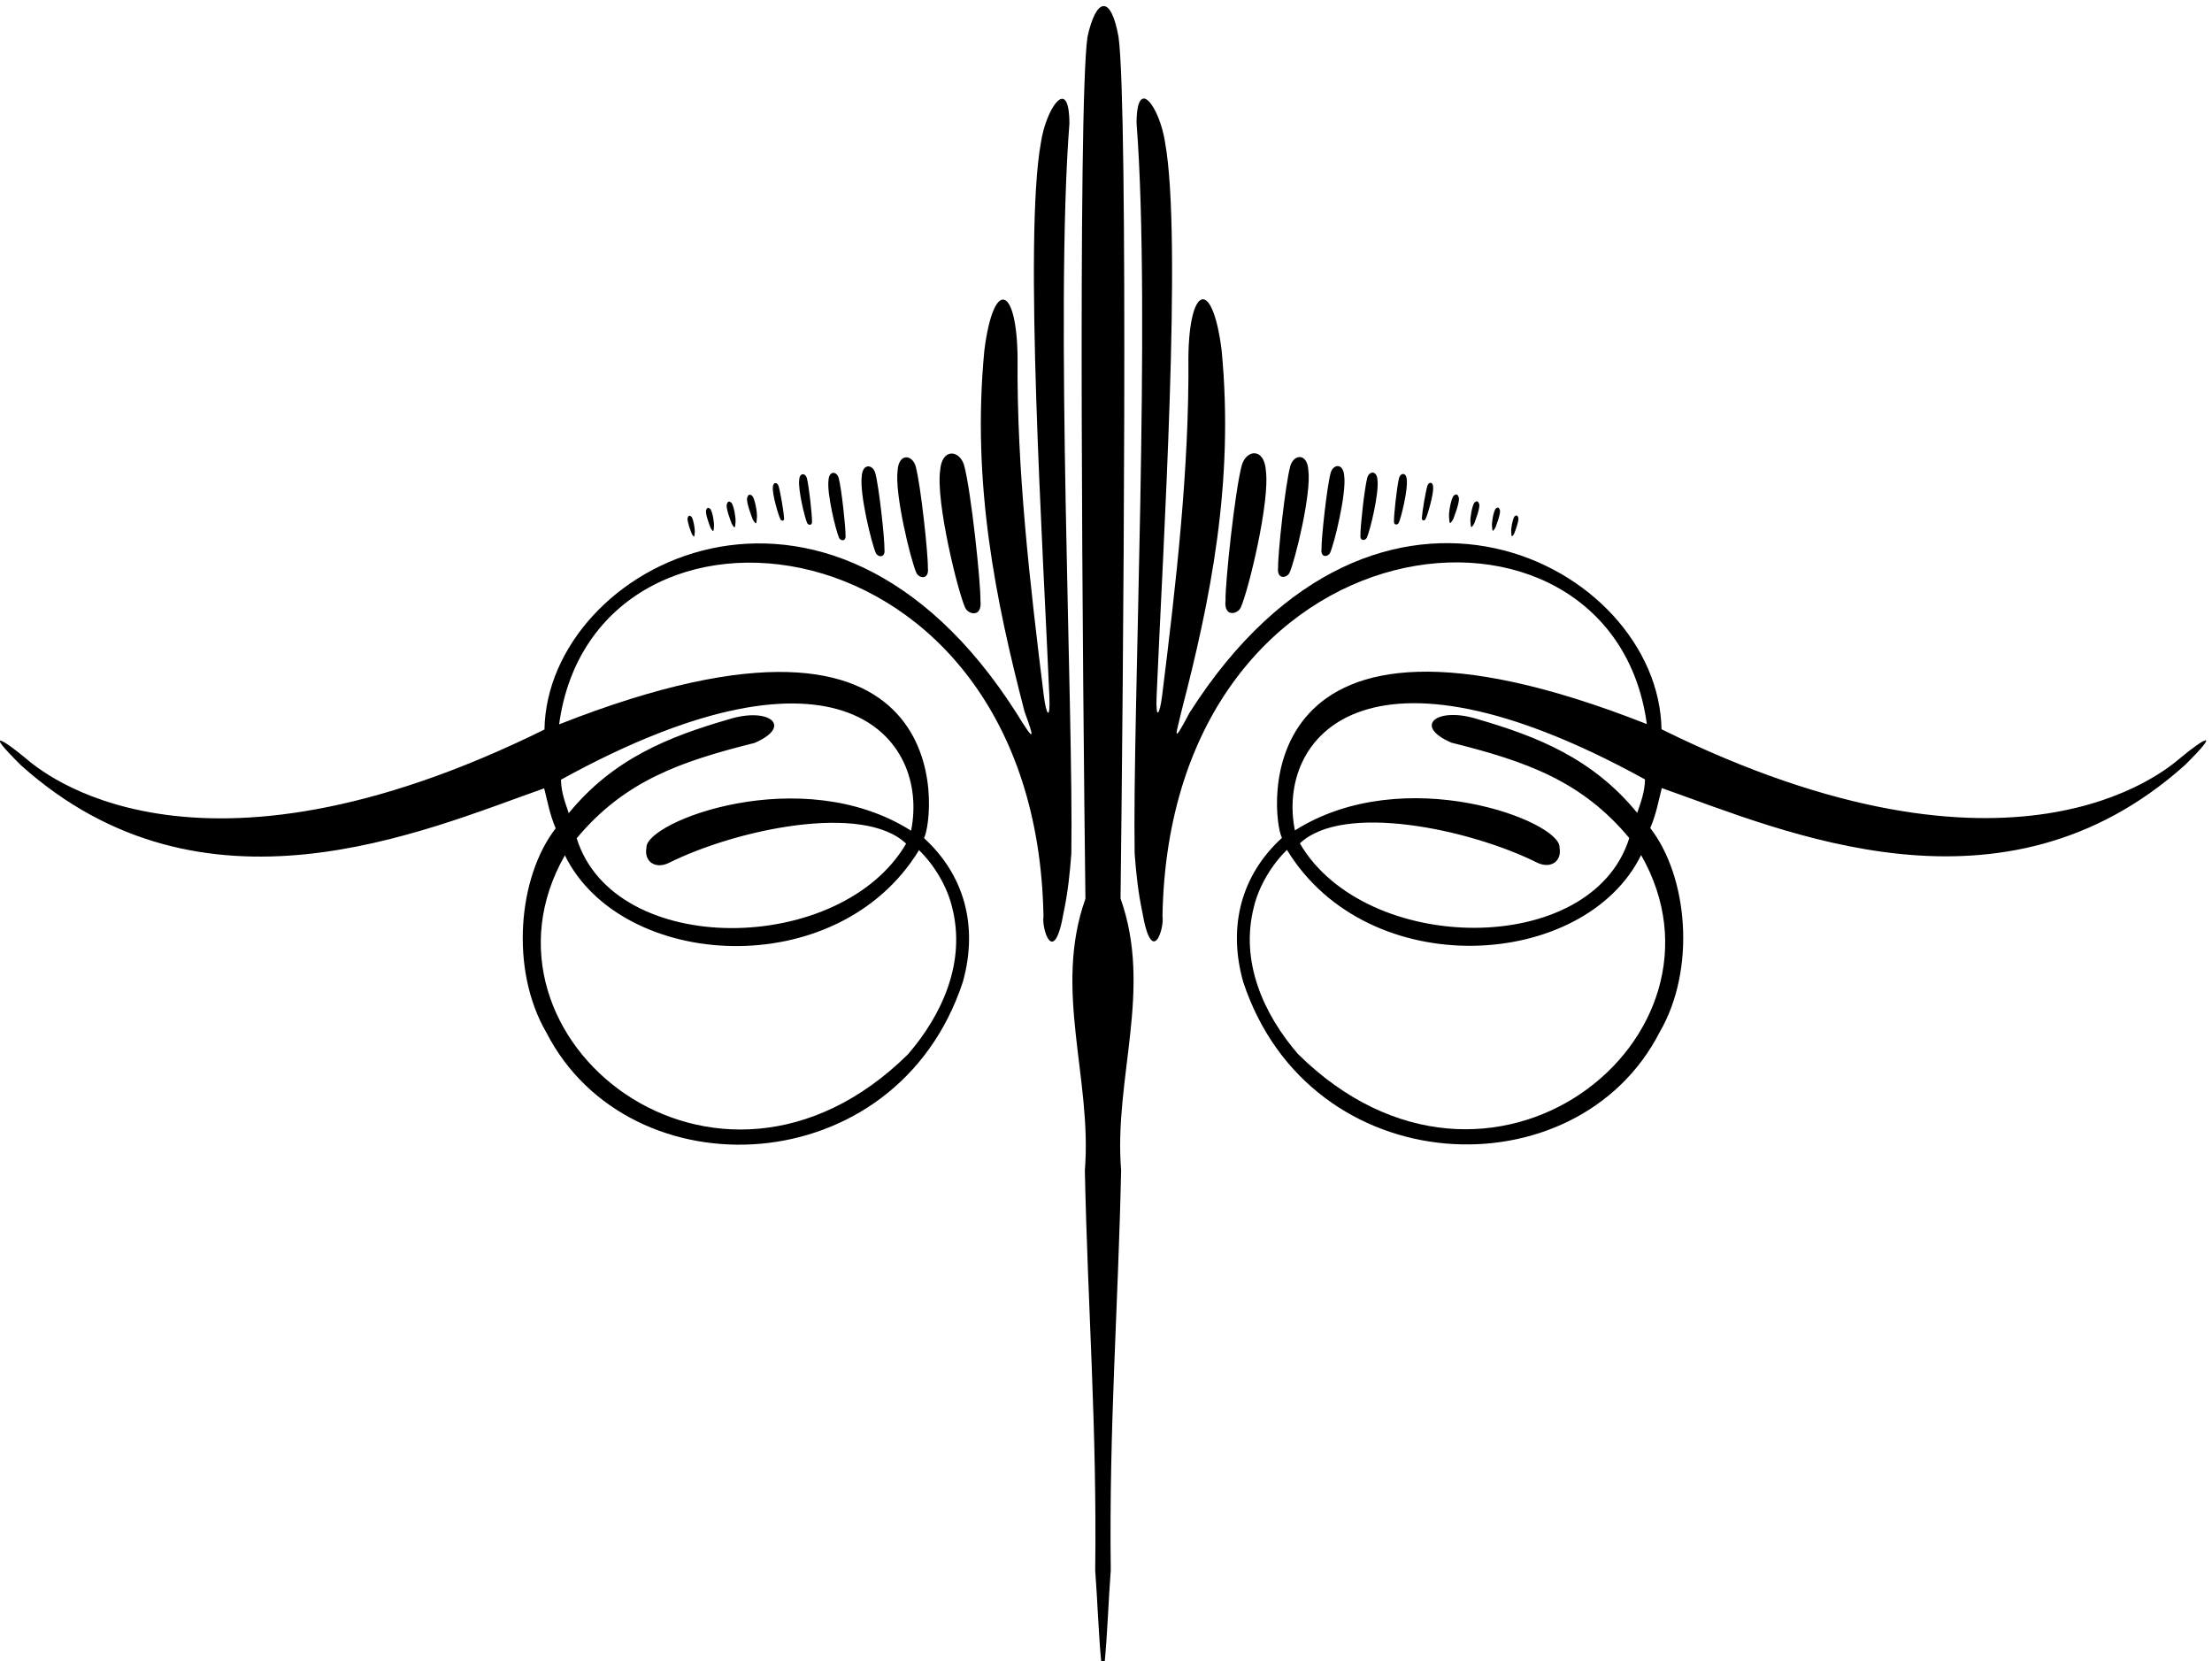 <?xml version="1.0" encoding="UTF-8" standalone="no"?>
<svg xmlns:inkscape="http://www.inkscape.org/namespaces/inkscape" xmlns:sodipodi="http://sodipodi.sourceforge.net/DTD/sodipodi-0.dtd" xmlns="http://www.w3.org/2000/svg" xmlns:svg="http://www.w3.org/2000/svg" version="1.1" id="svg1" width="739.833" height="555.466" viewBox="0 0 739.833 555.466">
  <defs id="defs1"></defs>
  <g id="g1" transform="translate(-33.084,-242.017)">
    <path id="path1" d="m 5731.11,4213.75 c -36.1,-30.28 -418.36,-364.49 -1304.08,72.77 -6.55,415.1 -713.73,784.36 -1186.88,41.5 -48.19,-91.72 -31.36,-45.97 -20.38,3.51 72.22,278.5 133.32,573.36 101.03,908.38 -23.01,182.43 -81.73,163.6 -83.52,-18.78 2.43,-279.71 -31.09,-568.38 -65.9,-849.07 -6.18,-49.87 -16.68,-64.46 -14.06,-2.63 15.62,369.05 64.93,1152.15 21.38,1392.1 -12.62,86.47 -71.36,172.94 -71.78,48.92 36.9,-474.86 -10.49,-1476.29 -4.81,-1835.91 3.5,-49.1 8.97,-98.74 18.99,-146.09 24.53,-143.97 56.15,-42.48 51.02,-12.3 17.76,1022.09 1129.48,1136.46 1218.04,483.37 -1015.94,400.58 -944.61,-234.89 -917.61,-286.09 -99.84,-91.21 -137.5,-219.02 -97.6,-361.72 167.62,-508.18 838.64,-533.86 1047.17,-127.35 92.51,158.49 71.45,391.48 -23.3,513.73 15.46,36.65 19.96,65.69 28.97,100.54 305.72,-107.63 856.76,-353.65 1315.73,57.99 95.91,95.03 44.14,64.57 -12.41,17.13 z m -1345.54,-53.38 c -0.67,-33.62 -11.85,-60.72 -19.63,-84.13 -112.32,137.67 -253.33,192.75 -401.85,235.81 -100.83,31.96 -164,-16.49 -65.43,-59.24 188.49,-47.06 327.48,-96.12 447.32,-239.75 -93.94,-302.81 -664.44,-294.85 -828.37,-13.51 108.31,103.3 427.55,36.3 598.86,-49.48 33.68,-14.63 60.45,5.61 54.1,39.27 3.63,65.25 -389.68,217.29 -665.46,42.81 -46.48,230.63 173.89,517.33 880.46,128.22 z m -872.72,-690.41 c -85.37,98.77 -146.84,231.67 -110.62,370.77 12.02,50.25 43.93,104.65 82.91,142.52 205.24,-336.68 748.33,-302.04 890.6,-13.08 261.83,-458.08 -380.79,-976.29 -862.89,-500.21" style="fill:#000000;fill-opacity:1;fill-rule:nonzero;stroke:none" transform="matrix(0.133,0,0,-0.133,0,1056)"></path>
    <path id="path2" d="m 3368.95,4592.66 c 18.55,40.04 74.28,266.86 63.02,345.38 -4.18,56.34 -48.36,52.43 -60.32,12.8 -17.6,-65.47 -42.07,-297.46 -40.93,-339.93 -5.22,-42.68 29.82,-36.41 38.23,-18.25" style="fill:#000000;fill-opacity:1;fill-rule:nonzero;stroke:none" transform="matrix(0.133,0,0,-0.133,0,1056)"></path>
    <path id="path3" d="m 3903.27,4814.86 c 3.19,8.7 15.63,40 14.36,53.34 -2.42,6.37 -4.3,13.18 -13.8,5.18 -6.89,-10.7 -12.11,-41.83 -11.05,-53.88 1.31,-13.55 0.46,-21.84 10.49,-4.64" style="fill:#000000;fill-opacity:1;fill-rule:nonzero;stroke:none" transform="matrix(0.133,0,0,-0.133,0,1056)"></path>
    <path id="path4" d="m 3491.57,4680.04 c 13.92,30.03 55.72,200.15 47.27,259.04 -3.13,42.26 -36.27,39.32 -45.24,9.6 -13.19,-49.1 -31.55,-223.09 -30.7,-254.95 -3.91,-32.01 22.37,-27.3 28.67,-13.69" style="fill:#000000;fill-opacity:1;fill-rule:nonzero;stroke:none" transform="matrix(0.133,0,0,-0.133,0,1056)"></path>
    <path id="path5" d="m 3593.59,4730.06 c 10.44,22.53 41.79,150.11 35.46,194.28 -2.36,31.7 -27.21,29.5 -33.94,7.2 -9.89,-36.83 -23.66,-167.32 -23.02,-191.2 -2.93,-24.02 16.77,-20.49 21.5,-10.28" style="fill:#000000;fill-opacity:1;fill-rule:nonzero;stroke:none" transform="matrix(0.133,0,0,-0.133,0,1056)"></path>
    <path id="path6" d="m 3686.12,4768.31 c 7.82,16.89 31.33,112.58 26.58,145.71 -1.76,23.77 -20.4,22.12 -25.45,5.4 -7.42,-27.62 -17.75,-125.49 -17.27,-143.41 -2.19,-18.01 12.59,-15.36 16.14,-7.7" style="fill:#000000;fill-opacity:1;fill-rule:nonzero;stroke:none" transform="matrix(0.133,0,0,-0.133,0,1056)"></path>
    <path id="path7" d="m 3766.42,4805.72 c 5.87,12.67 23.5,84.44 19.94,109.28 -1.33,17.83 -15.3,16.59 -19.09,4.05 -5.57,-20.71 -13.31,-94.12 -12.95,-107.55 -1.65,-13.51 9.43,-11.52 12.1,-5.78" style="fill:#000000;fill-opacity:1;fill-rule:nonzero;stroke:none" transform="matrix(0.133,0,0,-0.133,0,1056)"></path>
    <path id="path8" d="m 3833.44,4814.72 c 4.9,9.25 20.95,62.3 19.27,81.05 -0.28,13.41 -10.8,13.03 -14.14,3.79 -4.99,-15.29 -13.7,-69.96 -13.96,-80.03 -1.77,-10.06 6.61,-9.01 8.83,-4.81" style="fill:#000000;fill-opacity:1;fill-rule:nonzero;stroke:none" transform="matrix(0.133,0,0,-0.133,0,1056)"></path>
    <path id="path9" d="m 3956.01,4803.74 c 2.87,7.83 14.06,36 12.92,48.01 -2.18,5.72 -3.87,11.85 -12.42,4.66 -6.2,-9.64 -10.9,-37.65 -9.94,-48.5 1.17,-12.19 0.41,-19.65 9.44,-4.17" style="fill:#000000;fill-opacity:1;fill-rule:nonzero;stroke:none" transform="matrix(0.133,0,0,-0.133,0,1056)"></path>
    <path id="path10" d="m 4009.3,4793.59 c 2.58,7.05 12.66,32.4 11.63,43.21 -1.96,5.15 -3.48,10.67 -11.18,4.19 -5.58,-8.67 -9.81,-33.88 -8.95,-43.64 1.06,-10.97 0.37,-17.69 8.5,-3.76" style="fill:#000000;fill-opacity:1;fill-rule:nonzero;stroke:none" transform="matrix(0.133,0,0,-0.133,0,1056)"></path>
    <path id="path11" d="m 4056.75,4778.86 c 2.32,6.34 11.4,29.16 10.47,38.88 -1.76,4.64 -3.13,9.6 -10.06,3.78 -5.02,-7.81 -8.83,-30.5 -8.05,-39.28 0.95,-9.88 0.33,-15.92 7.64,-3.38" style="fill:#000000;fill-opacity:1;fill-rule:nonzero;stroke:none" transform="matrix(0.133,0,0,-0.133,0,1056)"></path>
    <path id="path12" d="m 2938.08,5809.78 c -0.42,124.02 -59.16,37.55 -71.78,-48.92 -43.55,-239.95 5.76,-1023.05 21.38,-1392.1 2.62,-61.84 -7.88,-47.24 -14.06,2.62 -34.82,280.69 -68.33,569.37 -65.9,849.07 -1.79,182.39 -60.52,201.22 -83.52,18.78 -32.29,-335.01 28.81,-629.87 101.02,-908.37 24.81,-67.67 27.82,-82.14 -20.37,-3.52 -473.15,742.87 -1180.33,373.6 -1186.88,-41.49 C 732.254,3848.58 349.988,4182.8 313.895,4213.08 c -56.551,47.44 -108.321,77.9 -12.411,-17.13 458.961,-411.64 1010.006,-165.62 1315.726,-58 9.01,-34.84 13.51,-63.88 28.97,-100.53 -94.75,-122.26 -115.8,-355.24 -23.3,-513.73 208.53,-406.51 879.55,-380.83 1047.17,127.35 39.9,142.7 2.24,270.51 -97.6,361.72 27,51.2 98.33,686.67 -917.61,286.09 88.56,653.08 1200.28,538.72 1218.04,-483.37 -5.13,-30.19 26.49,-131.68 51.02,12.3 10.02,47.35 15.49,96.99 18.99,146.08 5.68,359.63 -41.71,1361.06 -4.81,1835.92 z m -398.19,-1778.3 c -275.78,174.48 -669.09,22.44 -665.46,-42.81 -6.35,-33.66 20.42,-53.9 54.1,-39.27 171.31,85.78 490.55,152.78 598.86,49.48 -163.93,-281.35 -734.43,-289.3 -828.37,13.51 119.84,143.63 258.83,192.69 447.32,239.75 98.57,42.75 35.4,91.2 -65.43,59.24 -148.52,-43.07 -289.53,-98.14 -401.85,-235.81 -7.78,23.41 -18.96,50.5 -19.63,84.13 706.57,389.1 926.94,102.41 880.46,-128.22 z m -870.62,-61.98 c 142.26,-288.96 685.35,-323.6 890.59,13.07 38.98,-37.86 70.89,-92.26 82.91,-142.51 36.22,-139.1 -25.25,-272.01 -110.62,-370.77 -482.1,-476.08 -1124.72,42.12 -862.88,500.21" style="fill:#000000;fill-opacity:1;fill-rule:nonzero;stroke:none" transform="matrix(0.133,0,0,-0.133,0,1056)"></path>
    <path id="path13" d="m 2714.28,4610.24 c 1.14,42.47 -23.33,274.46 -40.93,339.93 -11.96,39.63 -56.14,43.54 -60.32,-12.8 -11.26,-78.53 44.47,-305.34 63.02,-345.39 8.41,-18.15 43.45,-24.42 38.23,18.26" style="fill:#000000;fill-opacity:1;fill-rule:nonzero;stroke:none" transform="matrix(0.133,0,0,-0.133,0,1056)"></path>
    <path id="path14" d="m 2152.22,4818.82 c 1.06,12.06 -4.16,43.18 -11.05,53.89 -9.5,7.99 -11.38,1.18 -13.79,-5.18 -1.28,-13.34 11.16,-44.65 14.35,-53.35 10.03,-17.19 9.18,-8.9 10.49,4.64" style="fill:#000000;fill-opacity:1;fill-rule:nonzero;stroke:none" transform="matrix(0.133,0,0,-0.133,0,1056)"></path>
    <path id="path15" d="m 3066.64,3861.05 c 6.67,536.78 19.87,1988.66 -5.05,2166.38 -19.21,108.01 -56.78,98.61 -78.18,-0.67 -24.92,-177.72 -11.72,-1629.6 -5.05,-2166.38 -81.61,-229.21 17.3,-453.11 -1.46,-683.32 7.35,-345.86 30.58,-644.25 26.04,-1006.22 5.82,-75.38 8.23,-157.93 15.41,-231.96 l 8.3,0.67 c 7.18,74.04 9.59,156.59 15.41,231.96 -4.54,361.97 18.69,660.36 26.04,1006.22 -18.76,230.2 80.15,454.11 -1.46,683.32" style="fill:#000000;fill-opacity:1;fill-rule:nonzero;stroke:none" transform="matrix(0.133,0,0,-0.133,0,1056)"></path>
    <path id="path16" d="m 2582.1,4693.06 c 0.85,31.85 -17.51,205.85 -30.7,254.95 -8.97,29.72 -42.1,32.65 -45.24,-9.6 -8.45,-58.89 33.35,-229.01 47.27,-259.04 6.3,-13.62 32.58,-18.32 28.67,13.69" style="fill:#000000;fill-opacity:1;fill-rule:nonzero;stroke:none" transform="matrix(0.133,0,0,-0.133,0,1056)"></path>
    <path id="path17" d="m 2472.91,4739.66 c 0.64,23.89 -13.13,154.38 -23.02,191.21 -6.73,22.29 -31.58,24.49 -33.93,-7.2 -6.34,-44.17 25.01,-171.76 35.45,-194.28 4.73,-10.21 24.43,-13.74 21.5,10.27" style="fill:#000000;fill-opacity:1;fill-rule:nonzero;stroke:none" transform="matrix(0.133,0,0,-0.133,0,1056)"></path>
    <path id="path18" d="m 2375.01,4775.34 c 0.48,17.91 -9.84,115.79 -17.26,143.4 -5.05,16.72 -23.69,18.37 -25.45,-5.4 -4.75,-33.12 18.76,-128.81 26.59,-145.7 3.54,-7.66 18.32,-10.31 16.12,7.7" style="fill:#000000;fill-opacity:1;fill-rule:nonzero;stroke:none" transform="matrix(0.133,0,0,-0.133,0,1056)"></path>
    <path id="path19" d="m 2290.68,4810.82 c 0.36,13.44 -7.38,86.84 -12.95,107.56 -3.79,12.54 -17.77,13.78 -19.09,-4.05 -3.56,-24.85 14.07,-96.61 19.94,-109.28 2.67,-5.75 13.75,-7.73 12.1,5.77" style="fill:#000000;fill-opacity:1;fill-rule:nonzero;stroke:none" transform="matrix(0.133,0,0,-0.133,0,1056)"></path>
    <path id="path20" d="m 2220.39,4818.85 c -0.26,10.08 -8.97,64.75 -13.96,80.04 -3.34,9.24 -13.86,9.61 -14.14,-3.79 -1.68,-18.75 14.37,-71.8 19.27,-81.05 2.22,-4.2 10.61,-5.25 8.83,4.8" style="fill:#000000;fill-opacity:1;fill-rule:nonzero;stroke:none" transform="matrix(0.133,0,0,-0.133,0,1056)"></path>
    <path id="path21" d="m 2098.43,4807.24 c 0.96,10.85 -3.74,38.86 -9.94,48.49 -8.55,7.2 -10.24,1.07 -12.42,-4.66 -1.14,-12 10.06,-40.18 12.92,-48 9.03,-15.48 8.27,-8.02 9.44,4.17" style="fill:#000000;fill-opacity:1;fill-rule:nonzero;stroke:none" transform="matrix(0.133,0,0,-0.133,0,1056)"></path>
    <path id="path22" d="m 2044.2,4796.68 c 0.86,9.76 -3.37,34.97 -8.95,43.64 -7.7,6.48 -9.22,0.96 -11.18,-4.19 -1.03,-10.81 9.05,-36.17 11.63,-43.21 8.13,-13.94 7.44,-7.21 8.5,3.76" style="fill:#000000;fill-opacity:1;fill-rule:nonzero;stroke:none" transform="matrix(0.133,0,0,-0.133,0,1056)"></path>
    <path id="path23" d="m 1995.89,4781.57 c 0.78,8.78 -3.03,31.47 -8.05,39.27 -6.93,5.83 -8.3,0.87 -10.06,-3.77 -0.93,-9.73 8.14,-32.55 10.47,-38.89 7.31,-12.54 6.69,-6.49 7.64,3.39" style="fill:#000000;fill-opacity:1;fill-rule:nonzero;stroke:none" transform="matrix(0.133,0,0,-0.133,0,1056)"></path>
  </g>
</svg>
